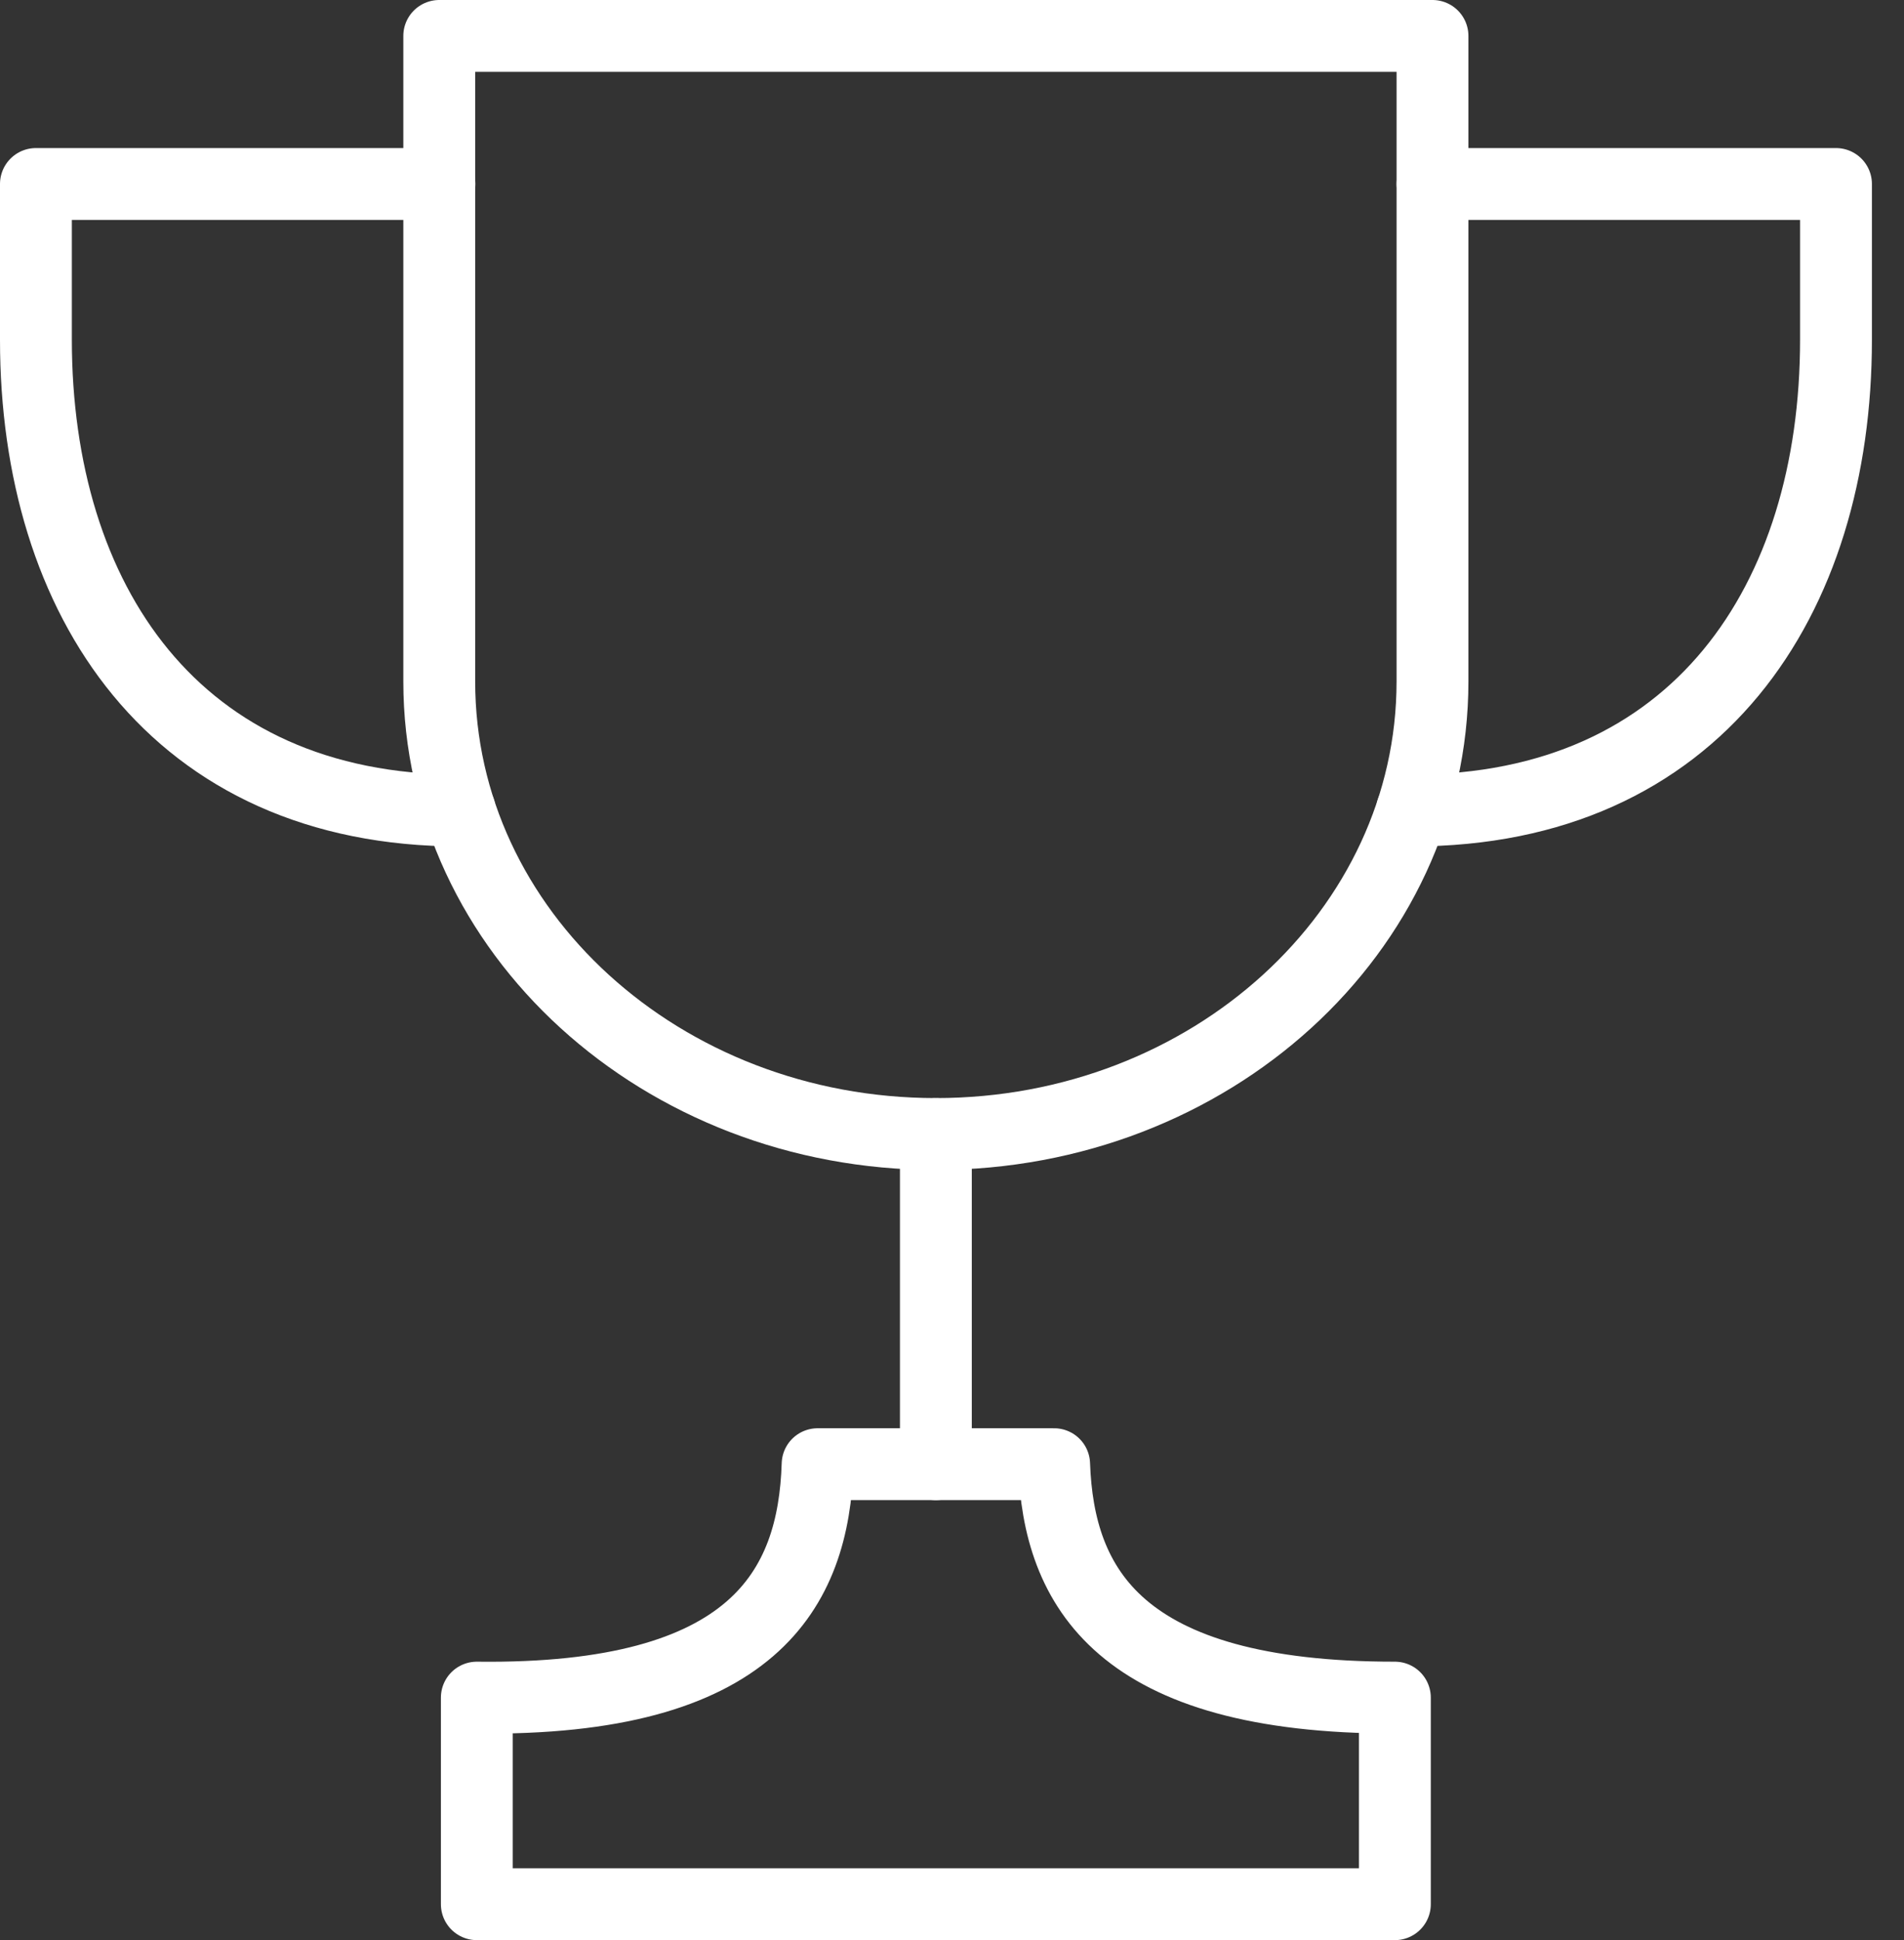 <svg width="53" height="54" viewBox="0 0 53 54" fill="none" xmlns="http://www.w3.org/2000/svg">
<rect x="0" y="0" width="53" height="54" fill="#333333" stroke="none"/>
<path d="M12.227 1V18.967C12.227 25.924 18.416 31.563 26.051 31.563C33.686 31.563 39.875 25.924 39.875 18.967V1H12.227Z" stroke="white" stroke-width="2" stroke-miterlimit="10" stroke-linecap="round" stroke-linejoin="round"/>
<path d="M29.343 40.753H22.759C22.65 44.229 20.987 47.344 13.273 47.25V53H38.828V47.25C31.146 47.253 29.465 44.182 29.343 40.753Z" stroke="white" stroke-width="2" stroke-miterlimit="10" stroke-linecap="round" stroke-linejoin="round"/>
<path d="M26.051 31.564V40.753" stroke="white" stroke-width="2" stroke-miterlimit="10" stroke-linecap="round" stroke-linejoin="round"/>
<path d="M39.875 5.121H51.107L51.107 9.456C51.107 16.692 47.247 22.559 39.305 22.559" stroke="white" stroke-width="2" stroke-miterlimit="10" stroke-linecap="round" stroke-linejoin="round"/>
<path d="M12.232 5.121H1L1 9.456C1 16.692 4.855 22.559 12.797 22.559" stroke="white" stroke-width="2" stroke-miterlimit="10" stroke-linecap="round" stroke-linejoin="round"/>
</svg>
